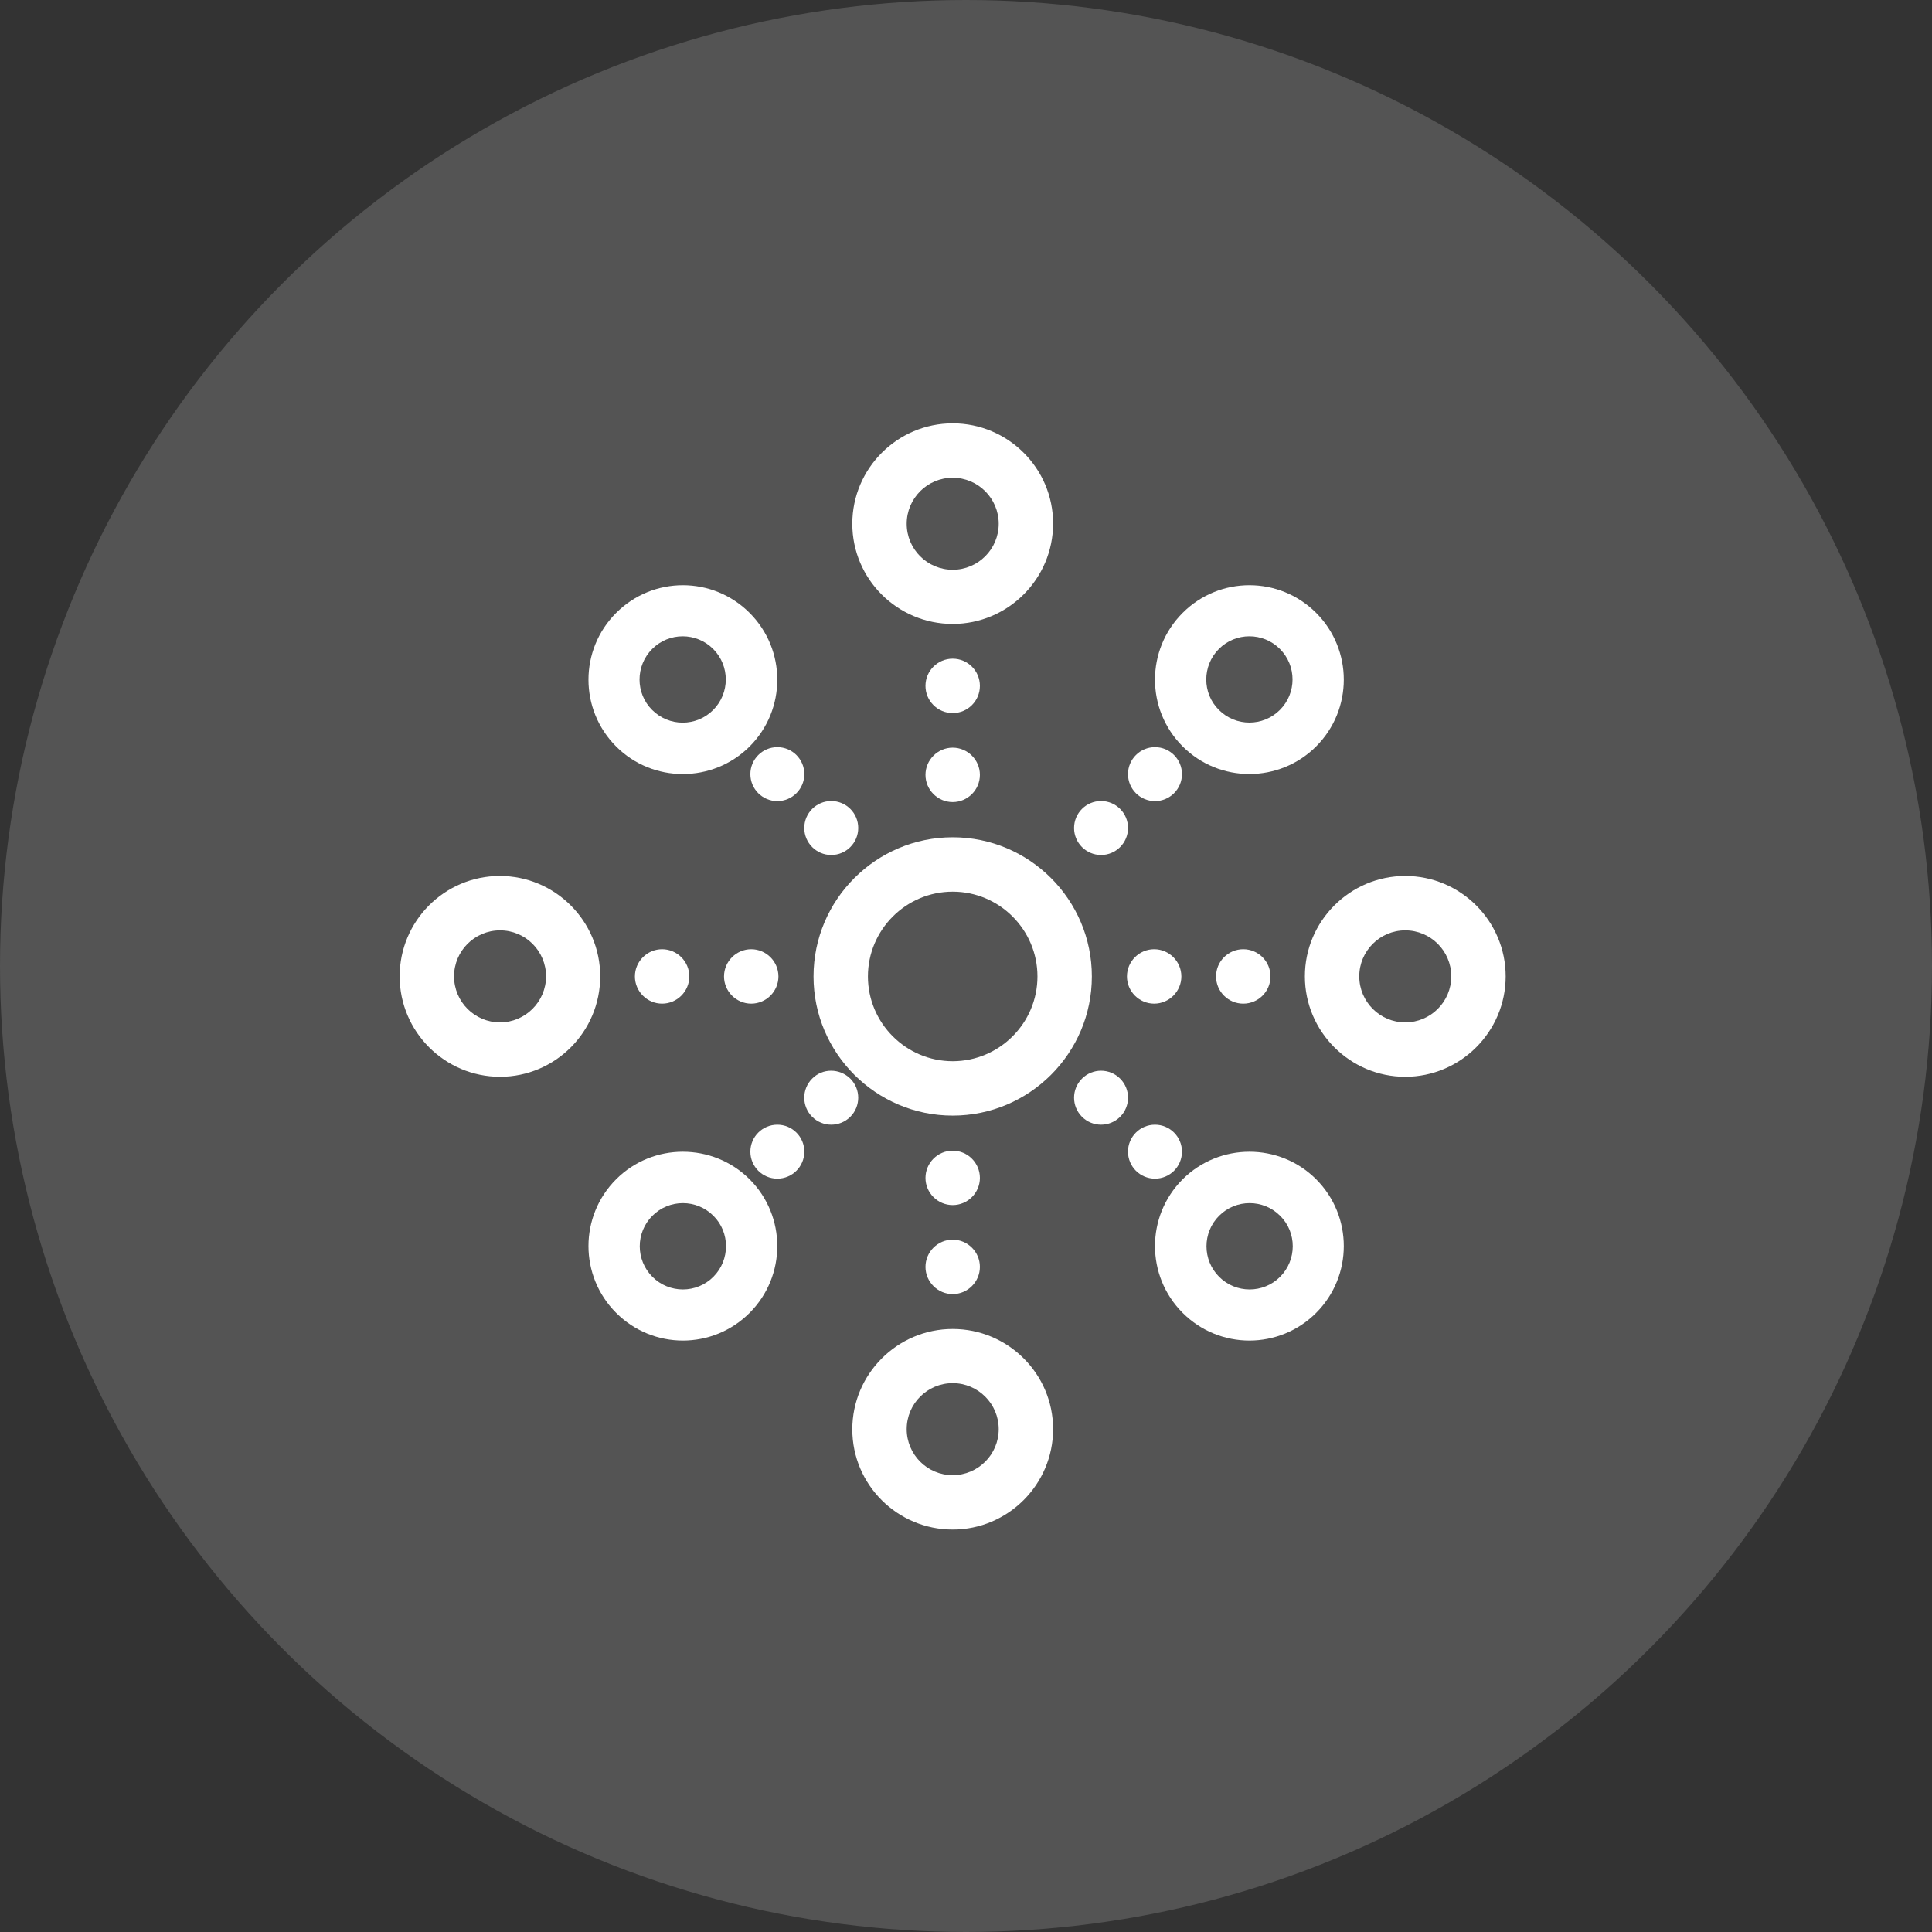 <svg width="72" height="72" viewBox="0 0 72 72" fill="none" xmlns="http://www.w3.org/2000/svg">
<rect x="0" y="0" width="72" height="72" fill="#333333" stroke="none"/>
<circle opacity="0.2" cx="36" cy="36" r="36" fill="#D9D9D9"/>
<path d="M40.69 36.389C40.69 33.526 38.359 31.203 35.504 31.203C32.649 31.203 30.318 33.526 30.318 36.389C30.318 39.252 32.649 41.575 35.504 41.575C38.359 41.575 40.69 39.252 40.69 36.389ZM35.504 39.548C33.764 39.548 32.345 38.129 32.345 36.389C32.345 34.649 33.764 33.23 35.504 33.23C37.244 33.23 38.663 34.649 38.663 36.389C38.663 38.129 37.244 39.548 35.504 39.548Z" fill="white"/>
<path d="M27.996 35.375C27.439 35.375 26.982 35.831 26.982 36.389C26.982 36.946 27.439 37.403 27.996 37.403C28.554 37.403 29.01 36.946 29.01 36.389C29.01 35.831 28.554 35.375 27.996 35.375Z" fill="white"/>
<path d="M23.661 36.389C23.661 36.946 24.117 37.403 24.675 37.403C25.232 37.403 25.689 36.946 25.689 36.389C25.689 35.831 25.232 35.375 24.675 35.375C24.117 35.375 23.661 35.831 23.661 36.389Z" fill="white"/>
<path d="M22.368 36.386C22.368 34.325 20.687 32.645 18.627 32.645C16.566 32.645 14.894 34.325 14.894 36.386C14.894 38.447 16.574 40.128 18.635 40.128C20.696 40.128 22.368 38.447 22.368 36.386ZM18.635 38.101C17.689 38.101 16.921 37.332 16.921 36.386C16.921 35.44 17.689 34.672 18.635 34.672C19.581 34.672 20.35 35.44 20.35 36.386C20.35 37.332 19.573 38.101 18.635 38.101Z" fill="white"/>
<path d="M46.333 37.403C46.893 37.403 47.347 36.949 47.347 36.389C47.347 35.829 46.893 35.375 46.333 35.375C45.773 35.375 45.319 35.829 45.319 36.389C45.319 36.949 45.773 37.403 46.333 37.403Z" fill="white"/>
<path d="M43.012 37.403C43.569 37.403 44.026 36.946 44.026 36.389C44.026 35.831 43.569 35.375 43.012 35.375C42.454 35.375 41.998 35.831 41.998 36.389C41.998 36.946 42.454 37.403 43.012 37.403Z" fill="white"/>
<path d="M52.37 32.645C50.31 32.645 48.629 34.325 48.629 36.386C48.629 38.447 50.31 40.128 52.37 40.128C54.431 40.128 56.112 38.447 56.112 36.386C56.112 34.325 54.431 32.645 52.37 32.645ZM52.37 38.101C51.425 38.101 50.656 37.332 50.656 36.386C50.656 35.44 51.425 34.672 52.37 34.672C53.316 34.672 54.085 35.44 54.085 36.386C54.085 37.332 53.316 38.101 52.37 38.101Z" fill="white"/>
<path d="M35.504 42.883C34.946 42.883 34.49 43.339 34.49 43.897C34.49 44.454 34.946 44.91 35.504 44.91C36.062 44.91 36.518 44.454 36.518 43.897C36.518 43.339 36.062 42.883 35.504 42.883Z" fill="white"/>
<path d="M35.504 46.199C34.946 46.199 34.49 46.655 34.49 47.213C34.49 47.77 34.946 48.227 35.504 48.227C36.062 48.227 36.518 47.77 36.518 47.213C36.518 46.655 36.062 46.199 35.504 46.199Z" fill="white"/>
<path d="M35.504 49.527C33.443 49.527 31.763 51.208 31.763 53.269C31.763 55.33 33.443 57.002 35.504 57.002C37.565 57.002 39.246 55.321 39.246 53.26C39.246 51.2 37.565 49.527 35.504 49.527ZM35.504 54.975C34.558 54.975 33.79 54.206 33.79 53.26C33.79 52.315 34.558 51.546 35.504 51.546C36.45 51.546 37.219 52.315 37.219 53.26C37.219 54.206 36.45 54.975 35.504 54.975Z" fill="white"/>
<path d="M35.504 29.891C36.062 29.891 36.518 29.435 36.518 28.877C36.518 28.32 36.062 27.863 35.504 27.863C34.946 27.863 34.49 28.32 34.49 28.877C34.49 29.435 34.946 29.891 35.504 29.891Z" fill="white"/>
<path d="M35.504 26.574C36.064 26.574 36.518 26.12 36.518 25.561C36.518 25.001 36.064 24.547 35.504 24.547C34.944 24.547 34.49 25.001 34.49 25.561C34.49 26.12 34.944 26.574 35.504 26.574Z" fill="white"/>
<path d="M35.504 23.252C37.565 23.252 39.246 21.571 39.246 19.51C39.246 17.45 37.565 15.777 35.504 15.777C33.443 15.777 31.763 17.458 31.763 19.519C31.763 21.58 33.443 23.252 35.504 23.252ZM35.504 17.804C36.45 17.804 37.219 18.573 37.219 19.519C37.219 20.465 36.45 21.233 35.504 21.233C34.558 21.233 33.79 20.465 33.79 19.519C33.79 18.573 34.558 17.804 35.504 17.804Z" fill="white"/>
<path d="M30.267 40.197C29.874 40.59 29.874 41.226 30.267 41.619C30.66 42.012 31.296 42.012 31.689 41.619C32.082 41.226 32.082 40.59 31.689 40.197C31.288 39.804 30.652 39.804 30.267 40.197Z" fill="white"/>
<path d="M28.969 43.925C29.525 43.925 29.975 43.475 29.975 42.919C29.975 42.364 29.525 41.914 28.969 41.914C28.414 41.914 27.964 42.364 27.964 42.919C27.964 43.475 28.414 43.925 28.969 43.925Z" fill="white"/>
<path d="M22.962 43.948C21.587 45.324 21.587 47.551 22.962 48.927C24.337 50.303 26.562 50.303 27.936 48.927C29.311 47.551 29.311 45.324 27.936 43.948C26.562 42.58 24.329 42.58 22.962 43.948ZM26.585 47.583C25.958 48.211 24.941 48.211 24.313 47.583C23.685 46.954 23.685 45.936 24.313 45.308C24.941 44.68 25.958 44.68 26.585 45.308C27.213 45.928 27.213 46.954 26.585 47.583Z" fill="white"/>
<path d="M43.043 29.855C43.598 29.855 44.048 29.404 44.048 28.849C44.048 28.294 43.598 27.844 43.043 27.844C42.487 27.844 42.037 28.294 42.037 28.849C42.037 29.404 42.487 29.855 43.043 29.855Z" fill="white"/>
<path d="M41.033 31.863C41.588 31.863 42.038 31.412 42.038 30.857C42.038 30.302 41.588 29.852 41.033 29.852C40.477 29.852 40.027 30.302 40.027 30.857C40.027 31.412 40.477 31.863 41.033 31.863Z" fill="white"/>
<path d="M49.049 27.817C50.423 26.442 50.423 24.215 49.049 22.84C47.674 21.465 45.449 21.465 44.074 22.84C42.699 24.215 42.699 26.442 44.074 27.817C45.449 29.192 47.682 29.184 49.049 27.817ZM45.425 24.184C46.053 23.556 47.07 23.556 47.698 24.184C48.326 24.812 48.326 25.829 47.698 26.457C47.07 27.085 46.053 27.085 45.425 26.457C44.797 25.837 44.797 24.812 45.425 24.184Z" fill="white"/>
<path d="M43.043 43.925C43.598 43.925 44.048 43.475 44.048 42.919C44.048 42.364 43.598 41.914 43.043 41.914C42.487 41.914 42.037 42.364 42.037 42.919C42.037 43.475 42.487 43.925 43.043 43.925Z" fill="white"/>
<path d="M40.322 40.197C39.929 40.59 39.929 41.226 40.322 41.619C40.715 42.012 41.351 42.012 41.744 41.619C42.137 41.226 42.137 40.59 41.744 40.197C41.351 39.804 40.715 39.804 40.322 40.197Z" fill="white"/>
<path d="M44.074 43.948C42.699 45.324 42.699 47.551 44.074 48.927C45.449 50.303 47.674 50.303 49.049 48.927C50.423 47.551 50.423 45.324 49.049 43.948C47.682 42.58 45.449 42.58 44.074 43.948ZM47.706 47.583C47.078 48.211 46.061 48.211 45.433 47.583C44.805 46.954 44.805 45.936 45.433 45.308C46.061 44.68 47.078 44.68 47.706 45.308C48.334 45.928 48.334 46.954 47.706 47.583Z" fill="white"/>
<path d="M30.978 31.863C31.534 31.863 31.984 31.412 31.984 30.857C31.984 30.302 31.534 29.852 30.978 29.852C30.423 29.852 29.973 30.302 29.973 30.857C29.973 31.412 30.423 31.863 30.978 31.863Z" fill="white"/>
<path d="M28.969 29.855C29.525 29.855 29.975 29.404 29.975 28.849C29.975 28.294 29.525 27.844 28.969 27.844C28.414 27.844 27.964 28.294 27.964 28.849C27.964 29.404 28.414 29.855 28.969 29.855Z" fill="white"/>
<path d="M27.936 27.82C29.311 26.444 29.311 24.216 27.936 22.841C26.562 21.465 24.337 21.465 22.962 22.841C21.587 24.216 21.587 26.444 22.962 27.82C24.329 29.188 26.562 29.188 27.936 27.82ZM24.305 24.185C24.933 23.556 25.95 23.556 26.578 24.185C27.205 24.813 27.205 25.831 26.578 26.459C25.95 27.088 24.933 27.088 24.305 26.459C23.677 25.839 23.677 24.813 24.305 24.185Z" fill="white"/>
</svg>

